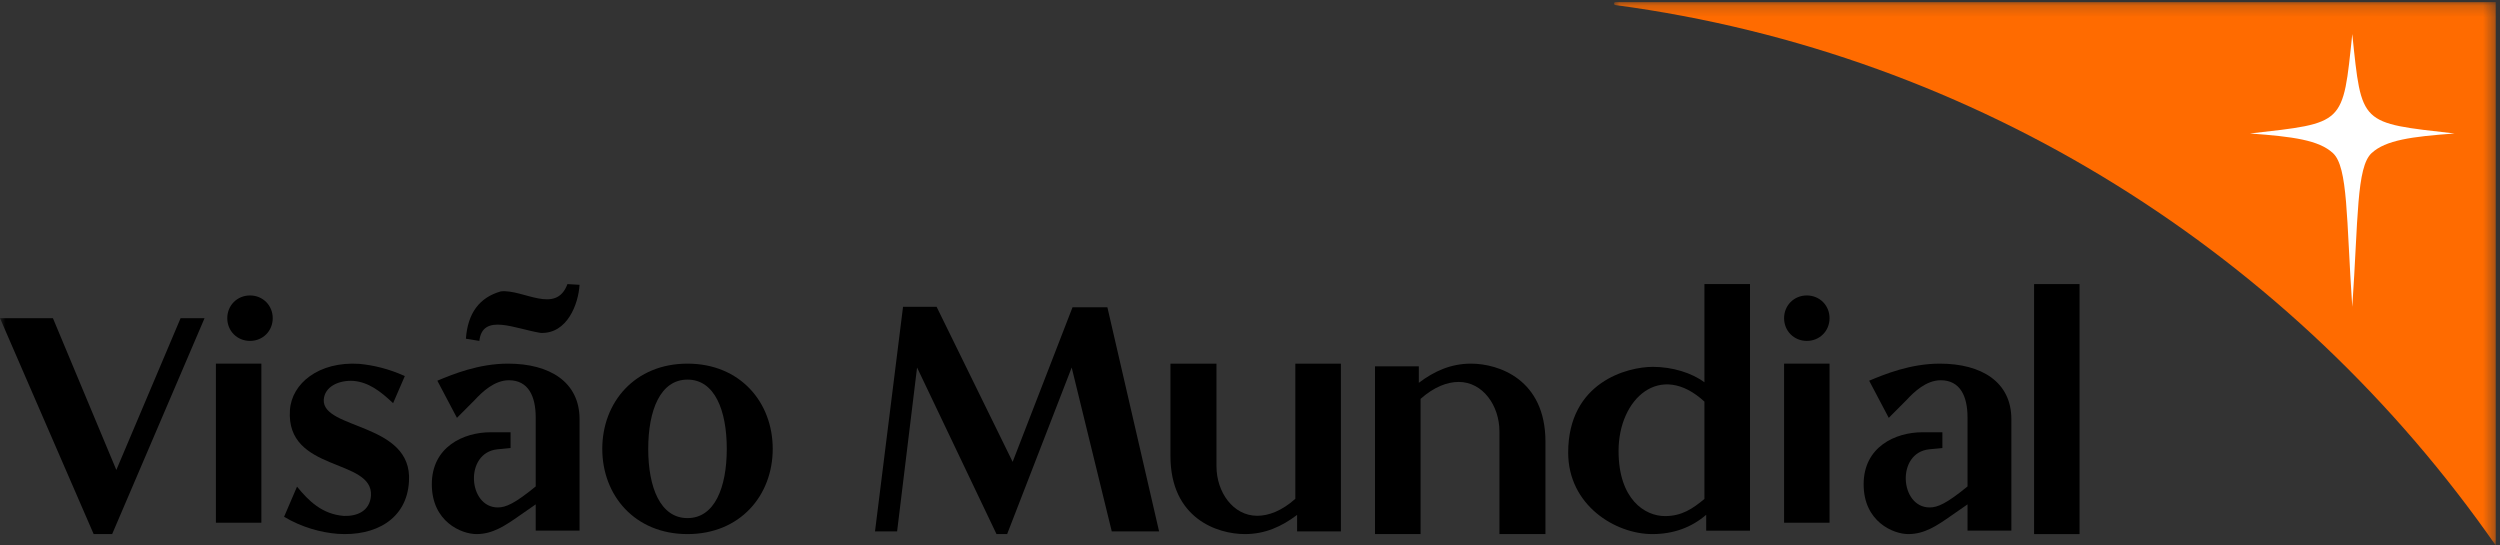 <svg width="220" height="48" viewBox="0 0 220 48" fill="none" xmlns="http://www.w3.org/2000/svg">
<rect x="0" y="0" width="220" height="48" fill="#333333" stroke="none"/>
<mask id="mask0_1543_174" style="mask-type:alpha" maskUnits="userSpaceOnUse" x="142" y="0" width="78" height="48">
<path fill-rule="evenodd" clip-rule="evenodd" d="M142.031 0.188H219.626V48H142.031V0.188Z" fill="white"/>
</mask>
<g mask="url(#mask0_1543_174)">
<path fill-rule="evenodd" clip-rule="evenodd" d="M142.158 0.446C142.087 0.436 142.031 0.389 142.031 0.316C142.031 0.245 142.088 0.188 142.158 0.188H219.626V48C201.855 22.484 174.076 4.715 142.158 0.446Z" fill="#FF6B00"/>
</g>
<path fill-rule="evenodd" clip-rule="evenodd" d="M207 27C207.532 19.236 207.362 14.702 208.705 13.47C209.948 12.331 212.191 12.022 216 11.747C207.637 10.793 207.839 11.037 207 3C206.161 11.037 206.364 10.793 198 11.747C201.809 12.022 204.052 12.331 205.295 13.47C206.639 14.702 206.468 19.236 207 27Z" fill="white"/>
<mask id="mask1_1543_174" style="mask-type:alpha" maskUnits="userSpaceOnUse" x="0" y="0" width="220" height="48">
<path fill-rule="evenodd" clip-rule="evenodd" d="M0 48H220V0H0V48Z" fill="white"/>
</mask>
<g mask="url(#mask1_1543_174)">
<path fill-rule="evenodd" clip-rule="evenodd" d="M19 46H23V32H19V46Z" fill="black"/>
<path fill-rule="evenodd" clip-rule="evenodd" d="M22.001 26C20.872 26 20 26.873 20 28.001C20 29.128 20.872 30 22.001 30C23.129 30 24 29.128 24 28.001C24 26.873 23.129 26 22.001 26Z" fill="black"/>
<path fill-rule="evenodd" clip-rule="evenodd" d="M25.514 36.095C25.146 41.595 32.865 40.286 32.645 43.632C32.534 44.977 31.432 45.44 30.256 45.401C28.344 45.246 27.168 44.091 26.138 42.824L25 45.476C26.542 46.4 28.234 46.861 29.704 46.977C33.012 47.208 35.806 45.707 35.99 42.363C36.32 37.173 28.344 37.825 28.491 35.172C28.566 34.018 29.814 33.442 31.101 33.518C32.425 33.634 33.454 34.402 34.593 35.479L35.623 33.095C34.189 32.441 32.83 32.134 31.616 32.019C28.051 31.788 25.661 33.749 25.514 36.095Z" fill="black"/>
<path fill-rule="evenodd" clip-rule="evenodd" d="M8.242 47H9.869L18 28H15.892L10.238 41.357L4.657 28H0L8.242 47Z" fill="black"/>
<path fill-rule="evenodd" clip-rule="evenodd" d="M63.956 39.5C63.956 42.898 62.89 45.593 60.5 45.593C58.111 45.593 57.044 42.898 57.044 39.5C57.044 36.101 58.111 33.405 60.5 33.405C62.89 33.405 63.956 36.101 63.956 39.5ZM53 39.5C53 43.602 55.867 47 60.5 47C65.133 47 68 43.602 68 39.5C68 35.398 65.133 32 60.5 32C55.867 32 53 35.398 53 39.5Z" fill="black"/>
<path fill-rule="evenodd" clip-rule="evenodd" d="M179 47H183V25H179V47Z" fill="black"/>
<path fill-rule="evenodd" clip-rule="evenodd" d="M173.142 44.385V46.694H177V36.886C177 33.616 174.378 32 170.707 32C168.122 32 165.873 32.923 164.486 33.502L166.211 36.771L167.783 35.193C168.421 34.501 169.507 33.462 170.782 33.462C172.505 33.462 173.142 34.885 173.142 36.73V42.807C171.305 44.308 170.517 44.655 169.807 44.655C167.184 44.655 166.847 39.846 169.769 39.539L170.93 39.424V38.039H169.17C166.809 38.039 164 39.308 164 42.616C164 45.924 166.623 47 167.933 47C169.357 47 170.443 46.27 171.754 45.348L173.142 44.385Z" fill="black"/>
<path fill-rule="evenodd" clip-rule="evenodd" d="M41 29.808L42.183 30C42.458 27.523 45.319 28.933 47.568 29.295C49.916 29.402 50.901 26.752 51 25.064L49.935 25C48.929 27.714 46.029 25.428 44.077 25.641C42.183 26.176 41.157 27.565 41 29.808Z" fill="black"/>
<path fill-rule="evenodd" clip-rule="evenodd" d="M47.142 44.385V46.694H51V36.886C51 33.616 48.378 32 44.706 32C42.122 32 39.873 32.923 38.486 33.502L40.211 36.771L41.783 35.193C42.42 34.501 43.508 33.462 44.782 33.462C46.504 33.462 47.142 34.885 47.142 36.73V42.807C45.305 44.308 44.517 44.655 43.807 44.655C41.184 44.655 40.847 39.846 43.769 39.539L44.93 39.424V38.039H43.17C40.809 38.039 38 39.308 38 42.616C38 45.924 40.622 47 41.933 47C43.357 47 44.443 46.27 45.755 45.348L47.142 44.385Z" fill="black"/>
<path fill-rule="evenodd" clip-rule="evenodd" d="M150.145 45.302V46.7H154V25H149.99V33.643C148.872 32.812 147.176 32.283 145.442 32.283C143.244 32.283 138 33.605 138 39.831C138 44.473 142.164 47 145.403 47C147.291 47 148.872 46.397 150.145 45.302ZM149.99 35.342V43.907C148.948 44.775 147.986 45.416 146.521 45.416C144.747 45.416 142.433 43.944 142.433 39.68C142.433 35.076 146.096 31.755 149.99 35.342Z" fill="black"/>
<path fill-rule="evenodd" clip-rule="evenodd" d="M124.857 32.237H121V47H125.01V35.1C126.206 34.042 127.362 33.61 128.365 33.61C130.486 33.61 131.951 35.69 131.951 37.968V47H136V38.871C136 33.375 131.875 32 129.445 32C127.672 32 126.206 32.668 124.857 33.687V32.237Z" fill="black"/>
<path fill-rule="evenodd" clip-rule="evenodd" d="M158.999 26C157.872 26 157 26.873 157 28C157 29.128 157.872 30 158.999 30C160.127 30 161 29.128 161 28C161 26.873 160.127 26 158.999 26Z" fill="black"/>
<path fill-rule="evenodd" clip-rule="evenodd" d="M157 46H161V32H157V46Z" fill="black"/>
<path fill-rule="evenodd" clip-rule="evenodd" d="M102 46.764L97.449 27.038H94.383L89.113 40.644L82.422 27H79.467L77 46.765H78.945L80.702 32.342L87.692 47H88.628L94.309 32.342L97.836 46.764H102Z" fill="black"/>
<path fill-rule="evenodd" clip-rule="evenodd" d="M114.145 46.764H118V32H113.989V43.897C112.795 44.959 111.638 45.389 110.635 45.389C108.514 45.389 107.05 43.308 107.05 41.031V32H103V40.127C103 45.624 107.126 47 109.555 47C111.329 47 112.795 46.332 114.145 45.312V46.764Z" fill="black"/>
</g>
</svg>
